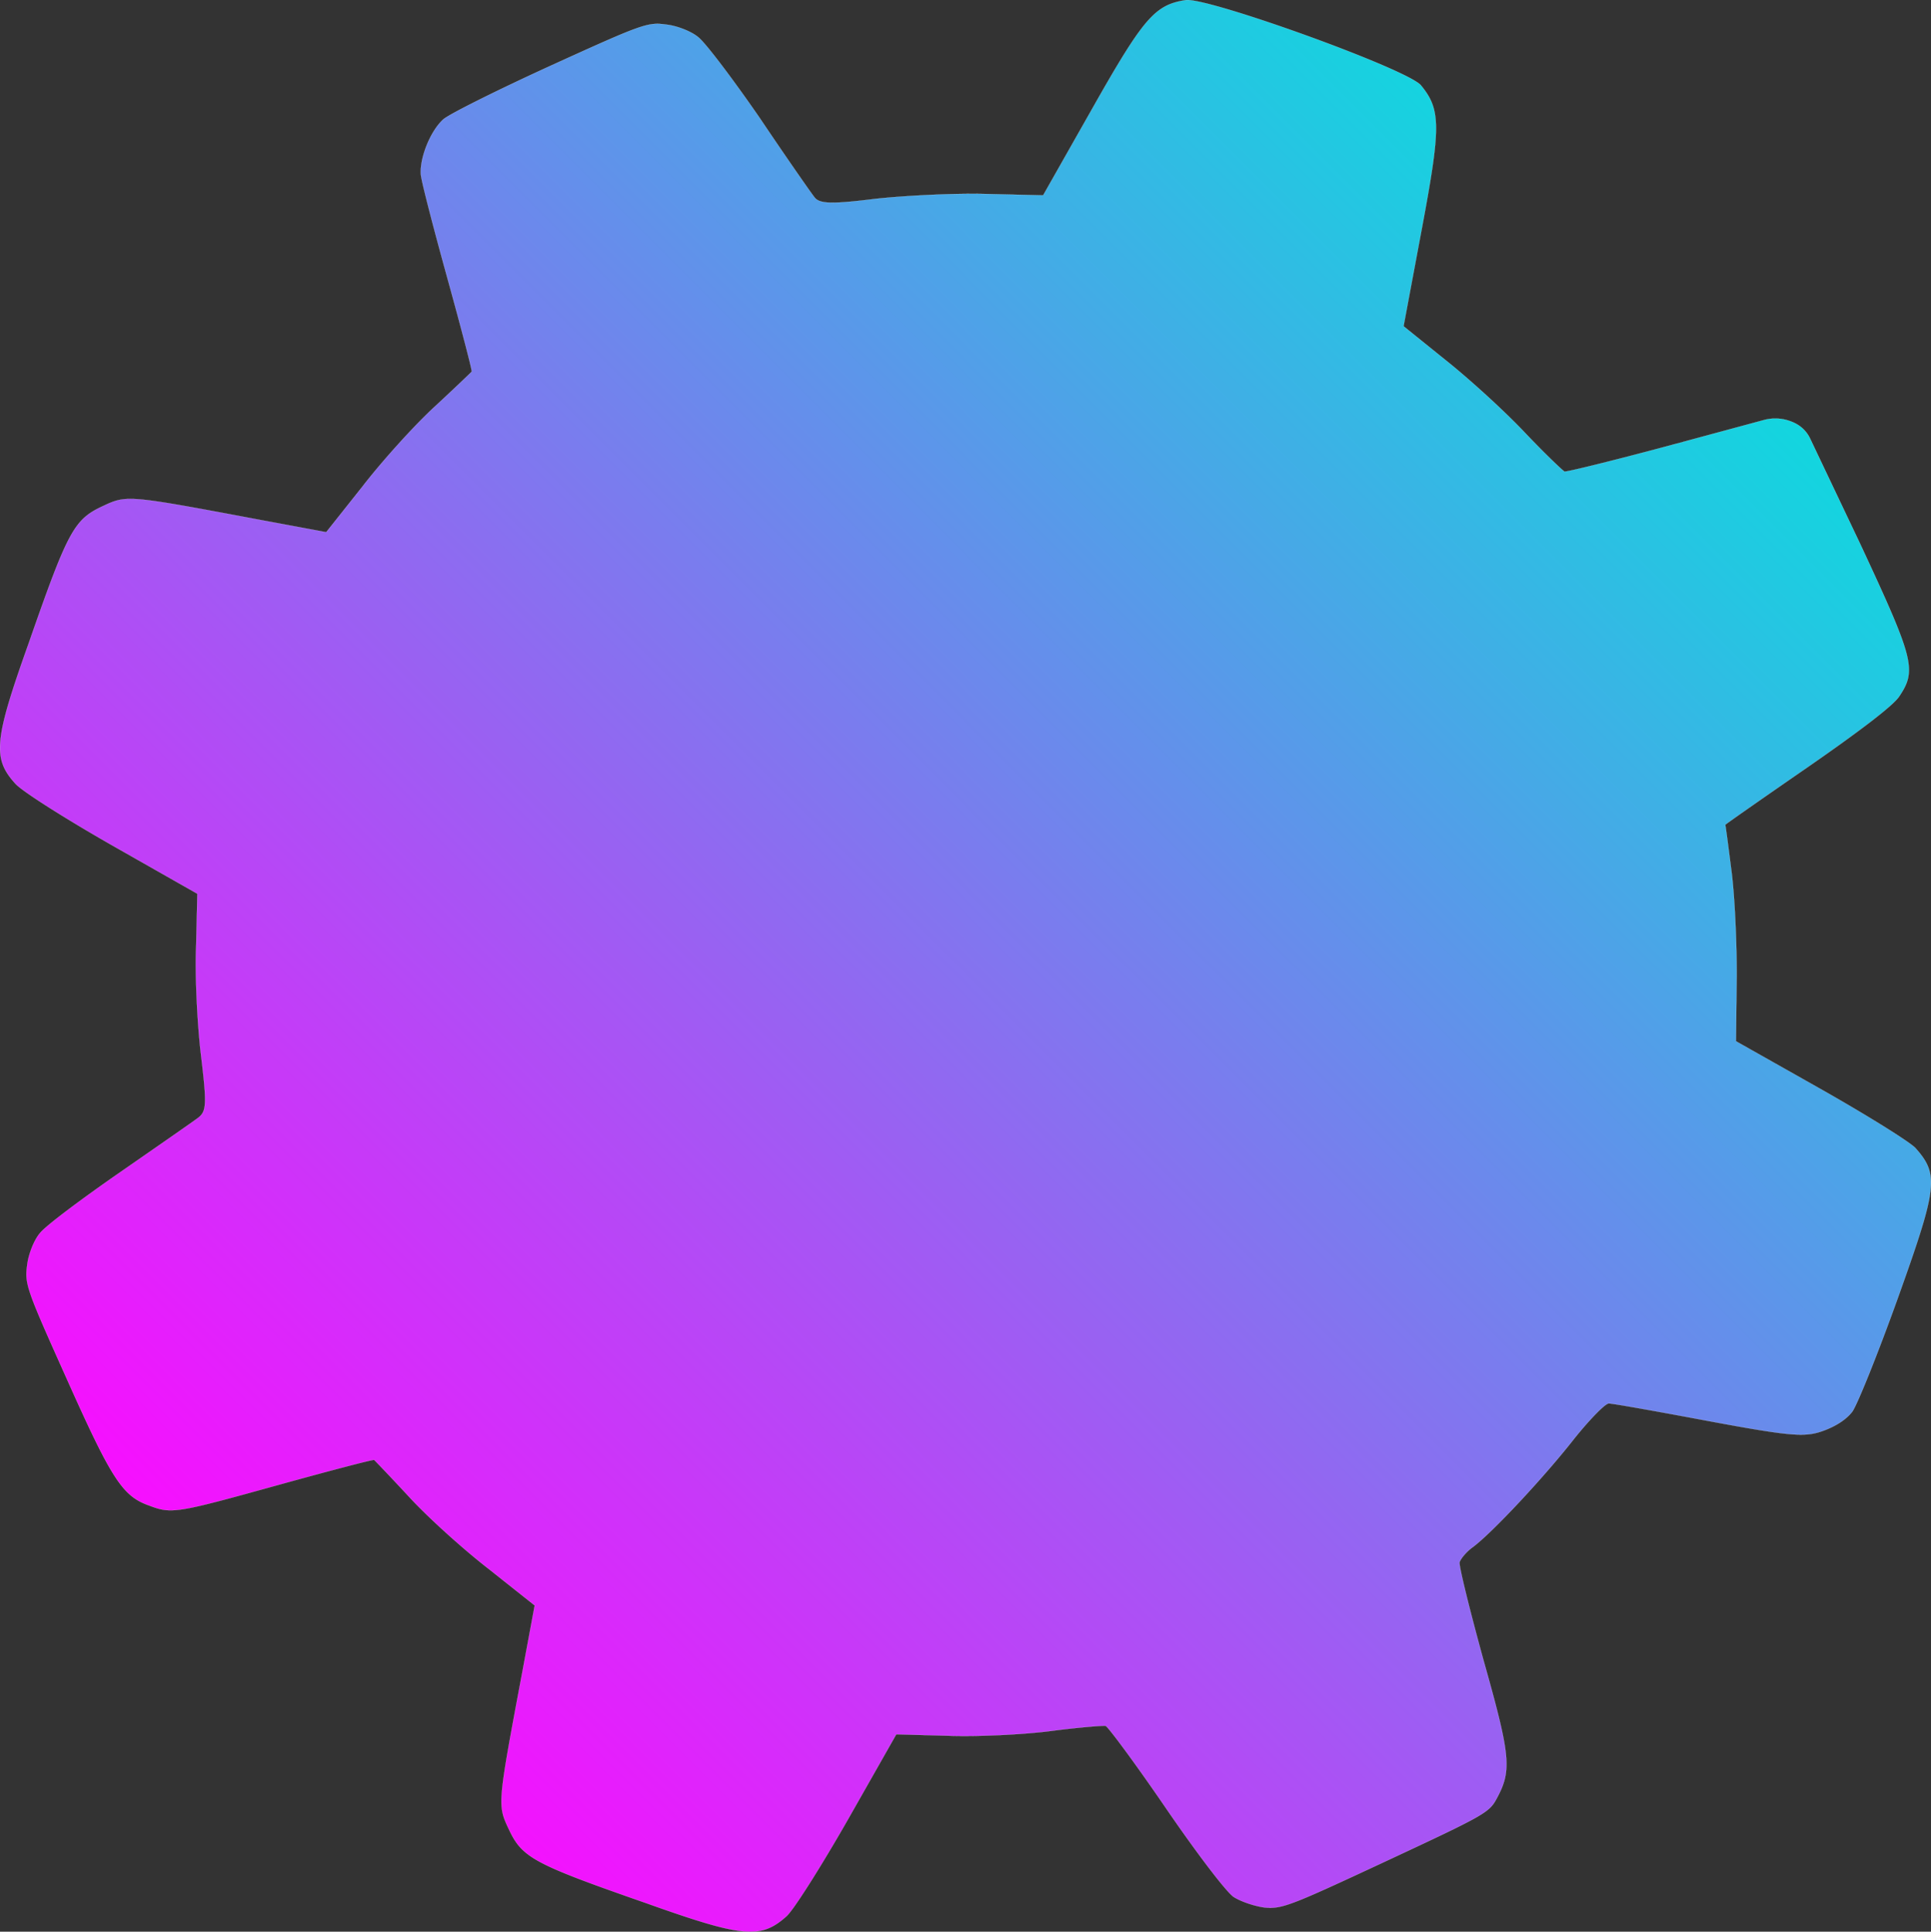 <svg xmlns="http://www.w3.org/2000/svg" xmlns:xlink="http://www.w3.org/1999/xlink" viewBox="0 0 15727.56 15731.16"><rect x="0" y="0" width="15727.56" height="15731.16" fill="#333333" stroke="none"/><defs><style>.a{stroke:#fff;stroke-miterlimit:10;fill:url(#a)}</style><linearGradient id="a" x1="6023.03" x2="-5131.57" y1="-5170" y2="5984.61" gradientUnits="userSpaceOnUse"><stop offset="0" stop-color="#12d6df"/><stop offset=".52" stop-color="#896ff0"/><stop offset="1" stop-color="#f70fff"/></linearGradient></defs><path d="M7715.67-3006.79c440.93,945.67,463.71,1029.94,317.7,1246.79-48.84,72.32-306.92,271-743.52,573.66-368.25,254.26-670.22,465.09-672,470.12,3.13,6.71,23.84,166.33,48.61,361.08,26.59,189.73,45.86,585.17,44.7,874.57l-6,526.81,688.71,388.67c375.64,212.6,724.52,429.68,773.21,481.19,191.48,216.09,180.43,316.14-140.29,1212.49-165,460.66-333.6,877.68-373.6,933.52-48.62,63.86-133.81,120.08-243.6,158.94-145.38,51.28-265.61,41.29-929.79-82.31-416.19-78.11-780.84-143.42-809.27-142.51-26.6-4.1-152.16,124.66-280.41,283.52-242.76,311.33-666.72,764.83-825.65,884.3-52.81,37-102.95,97.53-110.5,125.72-5.86,31.76,83.05,390.57,195.66,800.2,221.17,784.12,231.46,894.9,104.67,1127.29-59.9,110.48-102.26,134.41-898.89,505.84-779.63,363.51-845.76,390.17-987.56,377.91-83.36-10.67-196.2-48.77-255.32-87.25-62.48-45.26-295-349.44-554.07-728-246.11-359.72-467.21-656.89-487.11-664.13-18.28-3.81-221.26,12.27-442.84,41.37s-597,47.37-836,39.07l-426.39-11.67L-526,7380.74c-218.06,382.19-443.61,739-501.9,791-209.39,188.35-356.14,174.39-1148.25-108.38-916.54-319.64-1005.53-368.87-1114.56-602.71-91.66-196.59-91.66-196.59,112.1-1281.89l99.83-537.72-373.34-296.4c-206.49-159.56-498.83-423.5-649.85-588.24-149.5-161.46-278-295.34-284.59-300.59s-348.67,84.18-761.72,198.39c-851.4,236-885,243.36-1070.53,173.1-217.15-76.2-305.39-212.52-675.83-1042.44-320.16-713.11-338.9-762.25-318.1-912.21,9.08-86.78,55.94-207.7,104.24-263.24,43.43-57.45,337.25-276.81,646-491,308.59-214.1,598.67-415.4,641.33-447.63,70.18-53.41,73.31-108.58,24.16-514.77-29.93-250.22-49.28-645.45-39.44-881.19l10.13-429.66-690.31-392.11c-382.12-217.93-739.16-443.54-792.57-505.19-186.75-206-172.65-352.77,110-1144.82,319.5-916.46,368.88-1005.53,602.72-1114.56,196.58-91.66,196.58-91.66,1281.9,112.11l537.63,100,296.39-373.34c159.57-206.48,423.52-498.84,588.25-649.86,161.45-149.49,295.48-278,300.59-284.58s-84.19-348.66-198.39-761.72-212.57-792.12-216.15-844.16c-9.6-135.77,78.33-354.23,183-448.4,49.61-43.82,444.91-240.46,873.59-436.34,749-340.88,791.28-356.43,941.23-335.62,86.78,9.07,207.7,55.93,263.25,104.24,59,46.71,285,345.77,502.26,661.23,215.47,320.47,415.1,607,444.2,642.93,40.45,51.36,137.31,55.55,488.26,11.68,243.29-26.89,650.47-47.46,909.61-40.37l463.12,11.06,400.72-706.86c418.39-739.77,510.06-844.38,760.36-882.7,178-25.29,1815.09,564.95,1916.89,694.94,161.84,196.88,161.3,337.38,6.53,1164.7l-149,795.77,343.72,277.2c189.87,150.79,477.19,412.91,639.86,584.73s311,312.94,327.48,321.78c18.36,4,392.26-88,828.92-204.87l799-215.77A353.89,353.89,0,0,1,7028.8-4025a348.43,348.43,0,0,1,109.93,18.58c27.35,9.44,79.59,28.17,125.3,77.76a270.27,270.27,0,0,1,46.91,70.67Q7513.32-3432.41,7715.67-3006.79Z" class="a" transform="translate(7433.87 7433.4)"/><path d="M8382.57-762.22Z" transform="translate(7433.87 7433.4)"/></svg>